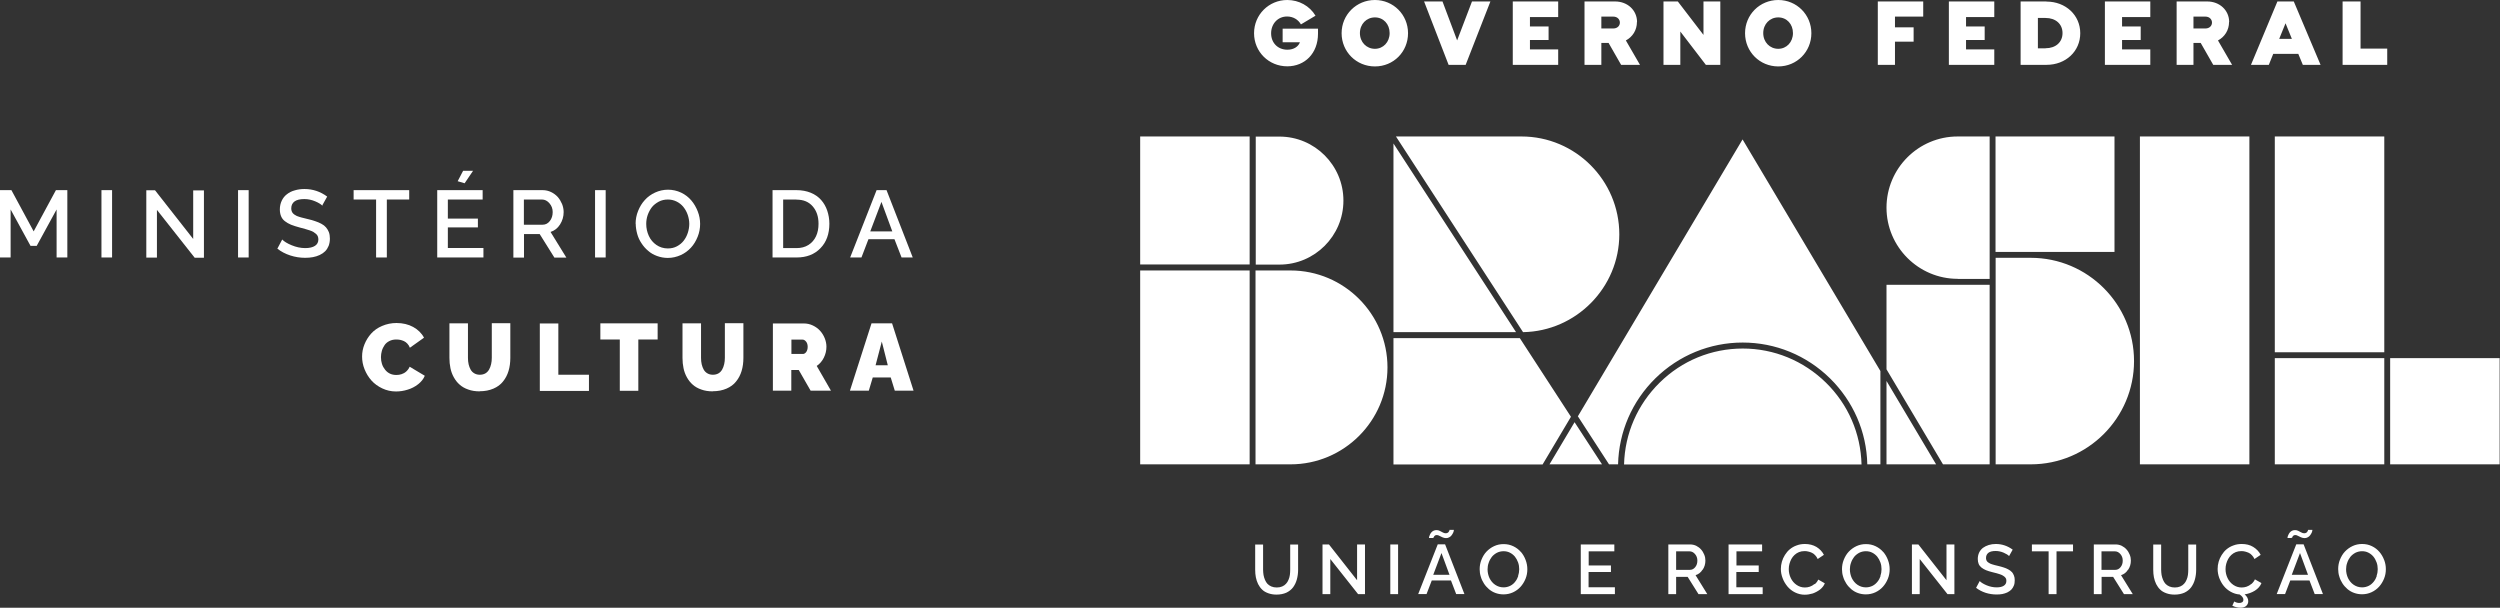 <svg width="1012" height="246" viewBox="0 0 1012 246" fill="none" xmlns="http://www.w3.org/2000/svg">
<rect x="0" y="0" width="1012" height="246" fill="#333333" stroke="none"/>
<path d="M522.273 230.588C522.273 231.365 522.227 232.051 522.136 232.737C522.044 233.423 521.861 234.064 521.587 234.704C521.313 235.344 520.993 235.893 520.581 236.305C520.169 236.762 519.666 237.128 519.026 237.402C518.386 237.677 517.654 237.814 516.831 237.814C516.008 237.814 515.276 237.677 514.636 237.402C513.995 237.128 513.492 236.762 513.081 236.35C512.669 235.893 512.349 235.39 512.075 234.75C511.8 234.109 511.617 233.469 511.48 232.783C511.388 232.097 511.297 231.365 511.297 230.634V220.435H508.096V230.634C508.096 231.731 508.187 232.737 508.37 233.698C508.553 234.658 508.873 235.573 509.285 236.442C509.742 237.311 510.245 238.042 510.931 238.683C511.571 239.323 512.395 239.78 513.401 240.146C514.407 240.512 515.505 240.695 516.739 240.695C518.249 240.695 519.575 240.421 520.718 239.917C521.861 239.369 522.776 238.637 523.462 237.722C524.148 236.762 524.651 235.71 524.971 234.521C525.291 233.332 525.474 232.051 525.474 230.634V220.435H522.273V230.634V230.588ZM549.393 234.933L537.96 220.389H535.353V240.512H538.508V226.289L549.759 240.512H552.549V220.389H549.347V234.933H549.393ZM562.793 240.512H565.948V220.389H562.793V240.512ZM582.001 220.344L574.089 240.466H577.473L579.577 234.978H587.352L589.455 240.466H592.794L584.974 220.344H581.955H582.001ZM580.172 232.692L583.51 223.865L586.757 232.692H580.172ZM580.309 217.691C580.309 217.691 580.4 217.417 580.492 217.234C580.583 217.051 580.72 216.914 580.903 216.776C581.086 216.639 581.361 216.593 581.635 216.593C581.955 216.593 582.321 216.685 582.687 216.914C583.053 217.097 583.464 217.325 583.922 217.508C584.379 217.691 584.836 217.828 585.339 217.828C585.842 217.828 586.254 217.737 586.62 217.508C587.032 217.325 587.306 217.051 587.535 216.776C587.763 216.502 587.946 216.182 588.129 215.862C588.312 215.542 588.404 215.267 588.449 215.039C588.495 214.81 588.541 214.627 588.541 214.49H586.757C586.757 214.49 586.757 214.581 586.757 214.673C586.757 214.764 586.711 214.856 586.62 214.993C586.574 215.13 586.483 215.267 586.346 215.404C586.254 215.542 586.071 215.633 585.888 215.725C585.705 215.816 585.477 215.862 585.202 215.862C584.836 215.862 584.425 215.77 584.059 215.542C583.693 215.313 583.281 215.13 582.824 214.901C582.412 214.673 581.955 214.581 581.498 214.581C581.04 214.581 580.629 214.673 580.263 214.856C579.897 215.039 579.623 215.267 579.394 215.542C579.165 215.816 578.982 216.09 578.845 216.411C578.708 216.731 578.571 217.005 578.525 217.234C578.479 217.462 578.434 217.645 578.434 217.783H580.172C580.172 217.783 580.172 217.645 580.172 217.508M615.661 223.453C614.837 222.493 613.831 221.716 612.596 221.121C611.362 220.527 610.081 220.252 608.663 220.252C607.246 220.252 606.011 220.527 604.822 221.075C603.633 221.624 602.581 222.402 601.712 223.316C600.843 224.231 600.203 225.329 599.7 226.563C599.197 227.798 598.968 229.079 598.968 230.405C598.968 231.411 599.105 232.463 599.425 233.423C599.7 234.43 600.157 235.344 600.706 236.213C601.255 237.082 601.941 237.814 602.718 238.5C603.496 239.14 604.365 239.689 605.416 240.055C606.423 240.421 607.52 240.604 608.618 240.604C609.99 240.604 611.27 240.329 612.459 239.78C613.648 239.232 614.7 238.454 615.523 237.539C616.347 236.625 617.033 235.527 617.536 234.292C618.039 233.057 618.267 231.777 618.267 230.451C618.267 229.124 618.039 227.935 617.581 226.701C617.124 225.466 616.484 224.368 615.661 223.408M614.609 233.103C614.334 233.972 613.923 234.75 613.374 235.436C612.871 236.122 612.185 236.716 611.362 237.128C610.538 237.539 609.624 237.768 608.663 237.768C607.383 237.768 606.24 237.402 605.233 236.716C604.227 236.03 603.496 235.115 602.947 234.018C602.444 232.92 602.169 231.731 602.169 230.451C602.169 229.536 602.307 228.667 602.627 227.798C602.901 226.929 603.358 226.152 603.861 225.466C604.41 224.78 605.096 224.231 605.919 223.774C606.743 223.362 607.657 223.133 608.618 223.133C609.578 223.133 610.447 223.316 611.224 223.728C612.048 224.139 612.688 224.688 613.237 225.329C613.786 226.015 614.197 226.792 614.517 227.661C614.837 228.53 614.975 229.445 614.975 230.405C614.975 231.365 614.837 232.189 614.517 233.057M643.101 231.548H652.11V228.896H643.101V223.179H653.482V220.389H639.899V240.512H653.711V237.722H643.055V231.548H643.101ZM689.246 230.634C689.977 229.536 690.343 228.301 690.343 226.929C690.343 226.106 690.206 225.329 689.886 224.551C689.566 223.774 689.154 223.042 688.605 222.447C688.057 221.807 687.416 221.35 686.639 220.938C685.861 220.572 685.038 220.389 684.123 220.389H675.343V240.512H678.498V233.515H683.163L687.553 240.512H691.121L686.364 232.829C687.554 232.463 688.514 231.731 689.2 230.588M684.078 230.679H678.498V223.179H683.895C684.764 223.179 685.496 223.545 686.136 224.277C686.776 225.008 687.096 225.877 687.096 226.929C687.096 227.981 686.822 228.85 686.227 229.582C685.633 230.313 684.947 230.679 684.032 230.679M702.92 231.548H711.929V228.896H702.92V223.179H713.301V220.389H699.719V240.512H713.53V237.722H702.874V231.548H702.92ZM734.522 236.396C733.927 236.899 733.287 237.265 732.601 237.494C731.961 237.722 731.275 237.814 730.589 237.814C729.354 237.814 728.256 237.448 727.25 236.762C726.244 236.076 725.466 235.161 724.918 234.018C724.369 232.875 724.094 231.685 724.094 230.359C724.094 229.627 724.186 228.941 724.369 228.255C724.552 227.569 724.826 226.883 725.146 226.289C725.512 225.649 725.924 225.1 726.427 224.643C726.93 224.185 727.524 223.774 728.21 223.499C728.896 223.225 729.674 223.088 730.497 223.088C731 223.088 731.503 223.133 732.006 223.271C732.509 223.362 732.967 223.545 733.47 223.774C733.973 224.002 734.384 224.322 734.796 224.78C735.208 225.191 735.528 225.694 735.802 226.289L738.318 224.597C737.632 223.271 736.625 222.219 735.299 221.395C733.973 220.618 732.418 220.206 730.634 220.206C729.445 220.206 728.302 220.389 727.25 220.801C726.198 221.167 725.284 221.716 724.506 222.356C723.729 222.996 723.088 223.774 722.54 224.643C721.991 225.511 721.579 226.426 721.305 227.387C721.03 228.347 720.893 229.307 720.893 230.313C720.893 231.594 721.122 232.829 721.625 234.109C722.082 235.344 722.768 236.442 723.591 237.448C724.415 238.408 725.421 239.231 726.656 239.826C727.89 240.421 729.171 240.741 730.543 240.741C731.641 240.741 732.692 240.558 733.79 240.238C734.842 239.872 735.848 239.323 736.763 238.637C737.677 237.905 738.318 237.082 738.683 236.122L736.031 234.612C735.711 235.344 735.208 235.984 734.613 236.487M762.328 223.453C761.504 222.493 760.498 221.716 759.263 221.121C758.029 220.527 756.748 220.252 755.33 220.252C753.913 220.252 752.678 220.527 751.489 221.075C750.3 221.624 749.248 222.402 748.379 223.316C747.51 224.231 746.87 225.329 746.367 226.563C745.864 227.798 745.635 229.079 745.635 230.405C745.635 231.411 745.772 232.463 746.092 233.423C746.367 234.43 746.824 235.344 747.373 236.213C747.922 237.082 748.608 237.814 749.385 238.5C750.163 239.14 751.031 239.689 752.083 240.055C753.089 240.421 754.187 240.604 755.285 240.604C756.657 240.604 757.937 240.329 759.126 239.78C760.315 239.232 761.367 238.454 762.19 237.539C763.014 236.625 763.7 235.527 764.203 234.292C764.706 233.057 764.934 231.777 764.934 230.451C764.934 229.124 764.706 227.935 764.248 226.701C763.791 225.466 763.151 224.368 762.328 223.408M761.276 233.103C761.001 233.972 760.59 234.75 760.041 235.436C759.492 236.122 758.852 236.716 758.029 237.128C757.205 237.539 756.291 237.768 755.33 237.768C754.05 237.768 752.907 237.402 751.9 236.716C750.894 236.03 750.163 235.115 749.614 234.018C749.111 232.92 748.836 231.731 748.836 230.451C748.836 229.536 748.973 228.667 749.294 227.798C749.568 226.929 750.025 226.152 750.528 225.466C751.077 224.78 751.763 224.231 752.586 223.774C753.41 223.362 754.324 223.133 755.285 223.133C756.245 223.133 757.114 223.316 757.891 223.728C758.715 224.139 759.355 224.688 759.904 225.329C760.453 226.015 760.864 226.792 761.184 227.661C761.504 228.53 761.642 229.445 761.642 230.405C761.642 231.365 761.504 232.189 761.184 233.057M787.984 234.933L776.551 220.389H773.944V240.512H777.099V226.289L788.35 240.512H791.14V220.389H787.938V234.933H787.984ZM814.372 231.548C814.006 231.137 813.549 230.817 812.954 230.496C812.36 230.176 811.765 229.902 811.125 229.719C810.485 229.49 809.753 229.307 808.838 229.079C808.29 228.941 807.832 228.85 807.512 228.759C807.192 228.667 806.78 228.576 806.415 228.438C806.003 228.301 805.729 228.21 805.5 228.073C805.271 227.981 805.043 227.844 804.814 227.661C804.585 227.478 804.402 227.341 804.311 227.158C804.174 226.975 804.082 226.792 804.036 226.563C803.945 226.335 803.945 226.106 803.945 225.832C803.945 224.963 804.265 224.277 804.905 223.774C805.546 223.271 806.552 223.042 807.832 223.042C808.93 223.042 810.028 223.271 811.079 223.728C812.131 224.185 812.863 224.643 813.275 225.1L814.738 222.493C812.68 220.984 810.393 220.206 807.924 220.206C806.872 220.206 805.912 220.344 805.043 220.618C804.174 220.892 803.396 221.258 802.71 221.761C802.07 222.264 801.521 222.905 801.155 223.682C800.789 224.46 800.606 225.329 800.606 226.289C800.606 227.066 800.744 227.752 800.972 228.301C801.201 228.85 801.613 229.353 802.116 229.765C802.664 230.176 803.259 230.542 803.945 230.817C804.631 231.091 805.5 231.365 806.597 231.64C807.283 231.823 807.832 231.96 808.244 232.051C808.655 232.143 809.067 232.28 809.57 232.463C810.073 232.646 810.439 232.783 810.714 232.966C810.988 233.103 811.217 233.332 811.491 233.515C811.72 233.744 811.903 233.972 812.04 234.247C812.131 234.521 812.177 234.795 812.177 235.161C812.177 235.984 811.857 236.625 811.171 237.082C810.485 237.539 809.524 237.768 808.29 237.768C806.872 237.768 805.546 237.494 804.219 236.945C802.893 236.396 801.933 235.802 801.384 235.207L799.92 237.951C801.064 238.82 802.344 239.506 803.762 239.963C805.18 240.421 806.689 240.649 808.198 240.649C809.021 240.649 809.799 240.604 810.531 240.466C811.262 240.329 811.903 240.1 812.543 239.826C813.183 239.506 813.686 239.14 814.144 238.728C814.601 238.271 814.921 237.722 815.195 237.082C815.47 236.442 815.561 235.71 815.561 234.887C815.561 234.155 815.47 233.515 815.241 232.966C815.012 232.417 814.738 231.914 814.418 231.548M822.558 223.179H829.281V240.512H832.483V223.179H839.16V220.389H822.513V223.179H822.558ZM861.478 230.634C862.209 229.536 862.575 228.301 862.575 226.929C862.575 226.106 862.438 225.329 862.118 224.551C861.798 223.774 861.386 223.042 860.837 222.447C860.288 221.807 859.648 221.35 858.871 220.938C858.093 220.572 857.27 220.389 856.355 220.389H847.575V240.512H850.73V233.515H855.395L859.785 240.512H863.353L858.596 232.829C859.785 232.463 860.746 231.731 861.432 230.588M856.264 230.679H850.684V223.179H856.081C856.95 223.179 857.682 223.545 858.322 224.277C858.962 225.008 859.282 225.877 859.282 226.929C859.282 227.981 859.008 228.85 858.413 229.582C857.819 230.313 857.133 230.679 856.218 230.679M885.808 230.588C885.808 231.365 885.762 232.051 885.671 232.737C885.579 233.423 885.396 234.064 885.122 234.704C884.847 235.344 884.527 235.893 884.116 236.305C883.704 236.762 883.201 237.128 882.561 237.402C881.92 237.677 881.189 237.814 880.365 237.814C879.542 237.814 878.811 237.677 878.17 237.402C877.53 237.128 877.027 236.762 876.615 236.35C876.204 235.893 875.884 235.39 875.609 234.75C875.335 234.109 875.152 233.469 875.015 232.783C874.923 232.097 874.832 231.365 874.832 230.634V220.435H871.63V230.634C871.63 231.731 871.722 232.737 871.905 233.698C872.088 234.658 872.408 235.573 872.819 236.442C873.277 237.311 873.78 238.042 874.466 238.683C875.106 239.323 875.929 239.78 876.935 240.146C877.942 240.512 879.039 240.695 880.274 240.695C881.783 240.695 883.109 240.421 884.253 239.917C885.396 239.369 886.311 238.637 886.997 237.722C887.683 236.762 888.186 235.71 888.506 234.521C888.826 233.332 889.009 232.051 889.009 230.634V220.435H885.808V230.634V230.588ZM911.327 236.396C910.732 236.899 910.092 237.265 909.406 237.494C908.766 237.722 908.08 237.814 907.394 237.814C906.159 237.814 905.061 237.448 904.055 236.762C903.049 236.076 902.272 235.161 901.723 234.018C901.174 232.875 900.9 231.685 900.9 230.359C900.9 229.627 900.991 228.941 901.174 228.255C901.357 227.569 901.631 226.883 901.952 226.289C902.317 225.649 902.729 225.1 903.232 224.643C903.735 224.185 904.33 223.774 905.016 223.499C905.702 223.225 906.479 223.088 907.302 223.088C907.805 223.088 908.309 223.133 908.812 223.271C909.315 223.408 909.772 223.545 910.275 223.774C910.778 224.002 911.19 224.322 911.601 224.78C912.013 225.191 912.333 225.694 912.608 226.289L915.123 224.597C914.437 223.271 913.431 222.219 912.104 221.395C910.778 220.572 909.223 220.206 907.44 220.206C906.251 220.206 905.107 220.389 904.055 220.801C903.003 221.167 902.089 221.716 901.311 222.356C900.534 222.996 899.894 223.774 899.345 224.643C898.796 225.511 898.384 226.426 898.11 227.387C897.836 228.347 897.698 229.307 897.698 230.313C897.698 231.548 897.927 232.737 898.339 233.926C898.796 235.116 899.391 236.213 900.168 237.174C900.945 238.134 901.86 238.911 903.003 239.552C904.147 240.192 905.336 240.558 906.616 240.649C907.623 241.335 908.126 242.021 908.126 242.753C908.126 243.165 907.988 243.53 907.668 243.759C907.348 243.988 906.937 244.079 906.433 244.079C905.793 244.079 905.153 243.896 904.421 243.485L903.644 245.177C904.696 245.726 905.839 246 906.982 246C907.943 246 908.72 245.771 909.269 245.268C909.818 244.765 910.092 244.125 910.092 243.348C910.092 242.341 909.589 241.427 908.629 240.604C910.138 240.375 911.51 239.872 912.79 239.094C914.071 238.271 914.94 237.265 915.443 236.03L912.79 234.521C912.47 235.253 911.967 235.893 911.373 236.396M929.529 220.344L921.617 240.466H925.001L927.105 234.978H934.88L936.983 240.466H940.322L932.501 220.344H929.483H929.529ZM927.7 232.692L931.038 223.865L934.285 232.692H927.7ZM927.837 217.691C927.837 217.691 927.928 217.417 928.02 217.234C928.111 217.051 928.248 216.914 928.431 216.776C928.614 216.639 928.889 216.593 929.163 216.593C929.483 216.593 929.849 216.685 930.215 216.914C930.581 217.097 930.992 217.325 931.45 217.508C931.907 217.691 932.364 217.828 932.867 217.828C933.37 217.828 933.782 217.737 934.148 217.508C934.56 217.325 934.834 217.051 935.063 216.776C935.291 216.502 935.474 216.182 935.657 215.862C935.84 215.542 935.932 215.267 935.977 215.039C936.023 214.81 936.069 214.627 936.069 214.49H934.285C934.285 214.49 934.285 214.581 934.285 214.673C934.285 214.764 934.239 214.856 934.148 214.993C934.102 215.13 934.011 215.267 933.874 215.404C933.782 215.542 933.599 215.633 933.416 215.725C933.233 215.816 933.005 215.862 932.73 215.862C932.364 215.862 931.953 215.77 931.587 215.542C931.221 215.313 930.809 215.13 930.352 214.901C929.94 214.673 929.483 214.581 929.026 214.581C928.568 214.581 928.157 214.673 927.791 214.856C927.425 215.039 927.151 215.267 926.922 215.542C926.693 215.816 926.51 216.09 926.373 216.411C926.236 216.731 926.099 217.005 926.053 217.234C926.007 217.462 925.962 217.645 925.962 217.783H927.7C927.7 217.783 927.7 217.645 927.7 217.508M965.109 226.701C964.652 225.466 964.012 224.368 963.189 223.408C962.365 222.447 961.359 221.67 960.124 221.075C958.89 220.481 957.609 220.206 956.191 220.206C954.774 220.206 953.539 220.481 952.35 221.03C951.161 221.578 950.109 222.356 949.24 223.271C948.371 224.185 947.731 225.283 947.228 226.518C946.725 227.752 946.496 229.033 946.496 230.359C946.496 231.365 946.633 232.417 946.953 233.378C947.228 234.384 947.685 235.298 948.234 236.167C948.783 237.036 949.469 237.768 950.246 238.454C951.024 239.094 951.892 239.643 952.944 240.009C953.95 240.375 955.048 240.558 956.146 240.558C957.518 240.558 958.798 240.283 959.987 239.735C961.176 239.186 962.228 238.408 963.051 237.494C963.875 236.579 964.561 235.481 965.064 234.247C965.567 233.012 965.795 231.731 965.795 230.405C965.795 229.079 965.567 227.89 965.109 226.655M962.137 233.103C961.862 233.972 961.451 234.75 960.902 235.436C960.353 236.122 959.713 236.716 958.89 237.128C958.066 237.539 957.152 237.768 956.191 237.768C954.911 237.768 953.768 237.402 952.761 236.716C951.755 236.03 951.024 235.115 950.475 234.018C949.972 232.92 949.697 231.731 949.697 230.451C949.697 229.536 949.834 228.667 950.155 227.798C950.429 226.929 950.886 226.152 951.389 225.466C951.938 224.78 952.624 224.231 953.447 223.774C954.271 223.362 955.185 223.133 956.146 223.133C957.106 223.133 957.975 223.316 958.752 223.728C959.576 224.139 960.216 224.688 960.765 225.329C961.314 226.015 961.725 226.792 962.045 227.661C962.365 228.53 962.503 229.445 962.503 230.405C962.503 231.365 962.365 232.189 962.045 233.057" fill="white"/>
<path d="M519.303 17.104H526.208C525.614 18.751 523.876 20.123 521.132 20.123C517.245 20.123 514.546 17.333 514.546 13.491C514.546 9.65 517.245 6.677 520.995 6.677C523.419 6.677 525.477 7.866 526.62 9.878L532.52 6.357C530.141 2.378 525.797 0 521.086 0C513.632 0 507.641 5.945 507.641 13.446C507.641 20.946 513.586 26.846 521.086 26.846C528.175 26.846 533.526 21.632 533.526 13.629V11.616H519.211V17.104H519.303ZM556.575 0C549.075 0 543.084 5.945 543.084 13.446C543.084 20.946 549.029 26.891 556.575 26.891C564.121 26.891 569.975 20.946 569.975 13.446C569.975 5.945 564.03 0 556.575 0ZM556.575 19.757C553.145 19.757 550.493 17.059 550.493 13.4C550.493 9.741 553.145 7.043 556.575 7.043C560.005 7.043 562.521 9.741 562.521 13.4C562.521 17.059 559.914 19.757 556.575 19.757ZM589.869 16.418L583.924 0.595H576.469L586.394 26.251H593.299L603.315 0.595H595.86L589.824 16.418H589.869ZM612.37 26.251H630.755V19.985H619.322V16.19H626.868V10.702H619.322V6.906H630.755V0.595H612.37V26.251ZM662.677 8.918C662.677 4.162 658.835 0.595 653.805 0.595H641.411V26.251H648.225V17.379H651.152L656.228 26.251H663.866L658.149 16.373C660.847 14.955 662.631 12.211 662.631 8.918M653.073 11.525H648.225V6.723H653.073C654.719 6.723 655.725 7.866 655.725 9.147C655.725 10.427 654.719 11.525 653.073 11.525ZM689.568 14.132L679.187 0.595H673.378V26.251H680.193V12.76L690.528 26.251H696.382V0.595H689.568V14.132ZM719.844 0C712.343 0 706.398 5.945 706.398 13.446C706.398 20.946 712.343 26.891 719.844 26.891C727.344 26.891 733.243 20.946 733.243 13.446C733.243 5.945 727.298 0 719.844 0ZM719.844 19.757C716.414 19.757 713.761 17.059 713.761 13.4C713.761 9.741 716.414 7.043 719.844 7.043C723.274 7.043 725.789 9.741 725.789 13.4C725.789 17.059 723.182 19.757 719.844 19.757ZM760.135 26.251H767.086V16.876H774.632V11.068H767.086V6.723H778.519V0.595H760.135V26.251ZM788.901 26.251H807.286V19.985H795.852V16.19H803.398V10.702H795.852V6.906H807.286V0.595H788.901V26.251ZM828.415 0.595H817.942V26.251H828.415C836.235 26.251 842.089 20.763 842.089 13.446C842.089 6.128 836.189 0.64 828.415 0.64M828.049 19.574H824.939V7.272H828.049C832.119 7.272 834.909 9.695 834.909 13.4C834.909 17.104 832.119 19.528 828.049 19.528M852.059 26.251H870.444V19.985H859.01V16.19H866.556V10.702H859.01V6.906H870.444V0.595H852.059V26.251ZM902.366 8.918C902.366 4.162 898.524 0.595 893.493 0.595H881.1V26.251H887.914V17.379H890.841L895.917 26.251H903.555L897.838 16.373C900.536 14.955 902.32 12.211 902.32 8.918M892.762 11.525H887.914V6.723H892.762C894.408 6.723 895.414 7.866 895.414 9.147C895.414 10.427 894.408 11.525 892.762 11.525ZM921.894 0.595L911.192 26.251H918.418L920.202 21.815H930.354L932.184 26.251H939.364L928.525 0.595H921.939H921.894ZM922.625 15.732L925.186 9.421L927.748 15.732H922.625ZM955.553 19.665V0.595H948.282V26.251H966.347V19.665H955.553Z" fill="white"/>
<path d="M763.656 149.502L786.522 187.964H805.41V115.294H763.656V149.502ZM822.057 104.363H807.834V187.964H822.057C845.107 187.964 863.858 169.213 863.858 146.164C863.858 123.114 845.107 104.363 822.057 104.363ZM792.468 112.916H805.41V55.246H792.468C776.553 55.246 763.656 68.188 763.656 84.058C763.656 99.927 776.598 112.87 792.468 112.87M564.075 58.081V134.456H613.696L564.075 58.081ZM920.841 142.596H965.157V55.246H920.841V142.596ZM855.946 55.246H807.789V101.985H855.946V55.246ZM967.535 187.964H1011.85V144.975H967.535V187.964ZM920.841 187.964H965.157V144.975H920.841V187.964ZM866.236 187.964H910.551V55.246H866.236V187.964ZM763.656 187.964H783.733L763.656 154.213V187.964ZM543.815 81.177C543.815 66.908 532.199 55.291 517.93 55.291H508.326V107.107H517.93C532.199 107.107 543.815 95.491 543.815 81.222M461.541 107.062H505.857V55.246H461.541V107.062ZM461.541 187.964H505.857V109.486H461.541V187.964ZM522.412 109.486H508.235V187.964H522.412C544.044 187.964 561.651 170.357 561.651 148.725C561.651 127.093 544.044 109.486 522.412 109.486ZM637.386 170.905L627.233 187.964H648.499L637.386 170.905ZM638.758 168.573L651.335 187.964H654.993C655.313 174.793 660.664 162.445 670.085 153.161C679.598 143.831 692.175 138.663 705.437 138.663C718.7 138.663 731.277 143.831 740.789 153.161C750.21 162.445 755.607 174.793 755.881 187.964H761.186V150.188L705.391 56.435L638.666 168.619L638.758 168.573ZM655.496 94.851C655.496 73.036 637.752 55.246 615.891 55.246H565.081L616.531 134.456C638.026 134.09 655.496 116.391 655.496 94.851ZM705.483 141.087C692.815 141.087 680.878 145.981 671.823 154.899C662.859 163.725 657.737 175.479 657.417 188.01H753.549C753.229 175.479 748.152 163.725 739.143 154.899C730.087 146.026 718.105 141.087 705.483 141.087ZM615.251 136.88H564.075V188.01H624.443L635.922 168.71L615.251 136.926V136.88Z" fill="white"/>
<path d="M22.912 104.226V84.79L14.863 99.516H12.348L4.299 84.79V104.226H0V76.969H4.619L13.629 93.662L22.638 76.969H27.257V104.226H22.912Z" fill="white"/>
<path d="M41.07 104.226V76.969H45.369V104.226H41.07Z" fill="white"/>
<path d="M63.525 84.972V104.272H59.226V77.015H62.747L78.205 96.726V77.061H82.55V104.318H78.799L63.57 85.018L63.525 84.972Z" fill="white"/>
<path d="M96.361 104.226V76.969H100.66V104.226H96.361Z" fill="white"/>
<path d="M130.614 83.372C130.019 82.732 129.013 82.091 127.595 81.497C126.177 80.902 124.714 80.582 123.205 80.582C121.421 80.582 120.095 80.902 119.226 81.543C118.357 82.183 117.9 83.143 117.9 84.332C117.9 84.698 117.945 85.064 118.037 85.338C118.128 85.659 118.265 85.887 118.403 86.116C118.54 86.344 118.814 86.573 119.089 86.802C119.409 87.031 119.729 87.213 120.003 87.351C120.323 87.488 120.735 87.671 121.238 87.808C121.741 87.945 122.244 88.128 122.747 88.22C123.205 88.357 123.799 88.494 124.577 88.677C125.766 88.951 126.818 89.226 127.641 89.546C128.51 89.82 129.333 90.186 130.11 90.598C130.888 91.009 131.528 91.512 131.986 92.061C132.443 92.61 132.854 93.25 133.129 93.982C133.403 94.714 133.54 95.628 133.54 96.589C133.54 97.686 133.358 98.647 133.037 99.516C132.672 100.385 132.214 101.116 131.62 101.711C131.025 102.305 130.293 102.809 129.424 103.22C128.555 103.632 127.641 103.906 126.68 104.089C125.72 104.272 124.668 104.363 123.525 104.363C121.467 104.363 119.455 104.043 117.488 103.403C115.521 102.763 113.784 101.848 112.274 100.659L114.241 96.955C115.018 97.778 116.299 98.555 118.083 99.287C119.866 100.019 121.695 100.43 123.571 100.43C125.263 100.43 126.589 100.11 127.504 99.516C128.418 98.921 128.876 98.052 128.876 96.909C128.876 96.452 128.784 96.04 128.647 95.674C128.51 95.308 128.281 94.988 127.915 94.668C127.595 94.394 127.229 94.119 126.863 93.891C126.497 93.662 125.994 93.479 125.354 93.25C124.714 93.022 124.119 92.839 123.571 92.701C123.022 92.564 122.29 92.336 121.375 92.107C119.958 91.741 118.769 91.329 117.808 90.964C116.848 90.552 116.025 90.095 115.339 89.546C114.607 88.997 114.104 88.311 113.784 87.534C113.463 86.756 113.281 85.841 113.281 84.79C113.281 83.463 113.555 82.274 114.058 81.222C114.561 80.171 115.247 79.302 116.162 78.616C117.031 77.93 118.083 77.381 119.317 77.061C120.506 76.695 121.833 76.512 123.25 76.512C126.589 76.512 129.653 77.518 132.443 79.576L130.476 83.097L130.614 83.372Z" fill="white"/>
<path d="M165.645 80.765H156.59V104.226H152.245V80.765H143.145V76.969H165.645V80.765Z" fill="white"/>
<path d="M195.694 100.43V104.226H176.989V76.969H195.374V80.765H181.288V88.494H193.453V92.061H181.288V100.385H195.694V100.43ZM188.057 74.18L185.267 73.356L187.462 69.149H191.487L188.057 74.225V74.18Z" fill="white"/>
<path d="M207.814 104.226V76.969H219.705C220.894 76.969 222.038 77.243 223.089 77.747C224.141 78.25 225.056 78.936 225.788 79.759C226.519 80.582 227.068 81.543 227.526 82.594C227.937 83.646 228.166 84.744 228.166 85.841C228.166 87.671 227.663 89.363 226.702 90.872C225.742 92.381 224.461 93.387 222.861 93.891L229.263 104.272H224.416L218.47 94.759H212.113V104.272H207.814V104.226ZM212.113 90.963H219.659C220.848 90.963 221.809 90.46 222.586 89.454C223.364 88.448 223.73 87.259 223.73 85.841C223.73 84.424 223.272 83.28 222.403 82.274C221.534 81.268 220.528 80.765 219.385 80.765H212.068V90.918L212.113 90.963Z" fill="white"/>
<path d="M240.877 104.226V76.969H245.176V104.226H240.877Z" fill="white"/>
<path d="M257.295 90.598C257.295 88.814 257.615 87.076 258.301 85.384C258.987 83.692 259.856 82.229 261.045 80.948C262.188 79.668 263.606 78.662 265.207 77.93C266.807 77.198 268.591 76.787 270.42 76.787C272.25 76.787 274.079 77.198 275.725 77.976C277.372 78.753 278.744 79.851 279.841 81.131C280.939 82.412 281.808 83.921 282.448 85.567C283.089 87.214 283.409 88.906 283.409 90.644C283.409 92.427 283.089 94.165 282.403 95.857C281.717 97.549 280.848 99.013 279.704 100.248C278.561 101.483 277.189 102.534 275.543 103.266C273.896 103.998 272.158 104.409 270.329 104.409C268.82 104.409 267.356 104.135 265.984 103.632C264.612 103.129 263.377 102.443 262.371 101.528C261.319 100.659 260.405 99.608 259.673 98.464C258.896 97.321 258.301 96.04 257.935 94.668C257.569 93.296 257.341 91.924 257.341 90.552L257.295 90.598ZM270.375 100.568C271.701 100.568 272.936 100.293 274.033 99.699C275.131 99.104 276.046 98.373 276.777 97.412C277.509 96.452 278.058 95.4 278.424 94.257C278.79 93.113 279.018 91.879 279.018 90.644C279.018 89.409 278.79 88.128 278.378 86.939C277.966 85.75 277.372 84.698 276.64 83.784C275.908 82.869 274.994 82.137 273.896 81.588C272.799 81.04 271.609 80.765 270.329 80.765C269.048 80.765 267.768 81.04 266.67 81.634C265.573 82.229 264.612 82.96 263.881 83.875C263.149 84.836 262.6 85.887 262.188 87.031C261.777 88.22 261.594 89.409 261.594 90.644C261.594 92.382 261.96 93.982 262.646 95.491C263.332 97.001 264.384 98.236 265.71 99.15C267.036 100.065 268.591 100.568 270.329 100.568H270.375Z" fill="white"/>
<path d="M312.725 104.226V76.969H322.42C324.57 76.969 326.49 77.335 328.183 78.021C329.875 78.707 331.292 79.713 332.39 80.948C333.488 82.183 334.311 83.646 334.86 85.247C335.408 86.893 335.729 88.631 335.729 90.552C335.729 94.668 334.539 98.007 332.116 100.476C329.692 102.991 326.49 104.226 322.466 104.226H312.77H312.725ZM322.42 80.765H317.024V100.43H322.42C324.295 100.43 325.896 100.019 327.268 99.15C328.64 98.281 329.646 97.092 330.332 95.628C331.018 94.165 331.338 92.473 331.338 90.598C331.338 87.671 330.561 85.338 328.96 83.509C327.359 81.68 325.21 80.811 322.42 80.811V80.765Z" fill="white"/>
<path d="M354.799 76.969H358.87L369.48 104.226H364.952L362.071 96.817H351.552L348.717 104.226H344.144L354.845 76.969H354.799ZM361.202 93.662L356.812 81.725L352.284 93.662H361.202Z" fill="white"/>
<path d="M160.477 130.752C163.038 130.752 165.325 131.3 167.246 132.352C169.167 133.404 170.676 134.868 171.636 136.697L165.919 140.767C165.691 140.127 165.325 139.578 164.913 139.121C164.502 138.663 163.999 138.298 163.496 138.069C162.947 137.84 162.444 137.657 161.941 137.566C161.438 137.474 160.889 137.429 160.34 137.429C159.334 137.429 158.373 137.657 157.596 138.069C156.773 138.481 156.133 139.029 155.675 139.715C155.218 140.401 154.806 141.179 154.578 142.002C154.349 142.825 154.212 143.694 154.212 144.563C154.212 146.575 154.76 148.267 155.904 149.685C157.047 151.103 158.556 151.789 160.431 151.789C161.163 151.789 161.895 151.697 162.535 151.469C163.221 151.24 163.861 150.92 164.456 150.371C165.051 149.822 165.508 149.182 165.828 148.45L171.956 152.109C171.453 153.39 170.539 154.533 169.258 155.539C167.977 156.545 166.56 157.277 165.005 157.734C163.45 158.237 161.849 158.466 160.294 158.466C158.328 158.466 156.498 158.054 154.76 157.231C153.023 156.408 151.559 155.356 150.37 154.03C149.181 152.704 148.266 151.194 147.58 149.502C146.894 147.81 146.574 146.072 146.574 144.334C146.574 142.597 146.894 140.996 147.535 139.395C148.175 137.795 149.09 136.331 150.233 135.051C151.376 133.77 152.84 132.718 154.669 131.941C156.498 131.163 158.419 130.752 160.523 130.752H160.477Z" fill="white"/>
<path d="M194.185 158.42C192.493 158.42 190.938 158.192 189.566 157.689C188.194 157.231 187.005 156.545 186.09 155.722C185.13 154.899 184.353 153.893 183.712 152.749C183.072 151.606 182.615 150.371 182.34 149.045C182.066 147.719 181.929 146.347 181.929 144.883V130.889H189.429V144.883C189.429 145.844 189.52 146.667 189.703 147.49C189.886 148.268 190.161 148.999 190.527 149.64C190.892 150.28 191.396 150.783 192.036 151.149C192.676 151.515 193.408 151.698 194.231 151.698C195.054 151.698 195.832 151.515 196.472 151.149C197.112 150.783 197.615 150.234 197.981 149.594C198.347 148.954 198.621 148.222 198.804 147.399C198.987 146.621 199.079 145.752 199.079 144.838V130.843H206.579V144.838C206.579 146.758 206.35 148.542 205.847 150.188C205.344 151.835 204.612 153.207 203.606 154.442C202.646 155.676 201.32 156.637 199.719 157.323C198.118 158.009 196.289 158.375 194.231 158.375L194.185 158.42Z" fill="white"/>
<path d="M218.516 158.192V130.935H226.016V151.698H238.41V158.238H218.561L218.516 158.192Z" fill="white"/>
<path d="M266.212 137.429H258.392V158.192H250.892V137.429H243.025V130.889H266.212V137.429Z" fill="white"/>
<path d="M288.533 158.42C286.841 158.42 285.286 158.192 283.914 157.689C282.542 157.231 281.353 156.545 280.438 155.722C279.478 154.899 278.7 153.893 278.06 152.749C277.42 151.606 276.962 150.371 276.688 149.045C276.414 147.719 276.276 146.347 276.276 144.883V130.889H283.777V144.883C283.777 145.844 283.868 146.667 284.051 147.49C284.234 148.268 284.508 148.999 284.874 149.64C285.24 150.28 285.743 150.783 286.383 151.149C287.024 151.515 287.755 151.698 288.579 151.698C289.402 151.698 290.179 151.515 290.82 151.149C291.46 150.783 291.963 150.234 292.329 149.594C292.695 148.954 292.969 148.222 293.152 147.399C293.335 146.621 293.426 145.752 293.426 144.838V130.843H300.927V144.838C300.927 146.758 300.698 148.542 300.195 150.188C299.692 151.835 298.96 153.207 297.954 154.442C296.994 155.676 295.667 156.637 294.067 157.323C292.466 158.009 290.637 158.375 288.579 158.375L288.533 158.42Z" fill="white"/>
<path d="M312.864 158.192V130.935H325.395C326.676 130.935 327.91 131.209 329.054 131.758C330.197 132.307 331.203 133.038 331.981 133.907C332.758 134.776 333.398 135.782 333.856 136.926C334.313 138.069 334.542 139.212 334.542 140.356C334.542 141.911 334.176 143.42 333.49 144.792C332.804 146.164 331.843 147.307 330.609 148.13L336.371 158.146H328.139L323.337 149.777H320.319V158.146H312.818L312.864 158.192ZM320.319 143.283H325.029C325.532 143.283 325.944 143.008 326.355 142.505C326.721 141.956 326.95 141.27 326.95 140.402C326.95 139.533 326.721 138.801 326.31 138.298C325.852 137.749 325.395 137.475 324.892 137.475H320.364V143.328L320.319 143.283Z" fill="white"/>
<path d="M352.744 130.889H361.113L369.803 158.146H362.211L360.564 152.795H353.293L351.692 158.146H344.055L352.79 130.889H352.744ZM359.375 147.856L356.952 138.252L354.436 147.856H359.375Z" fill="white"/>
</svg>
